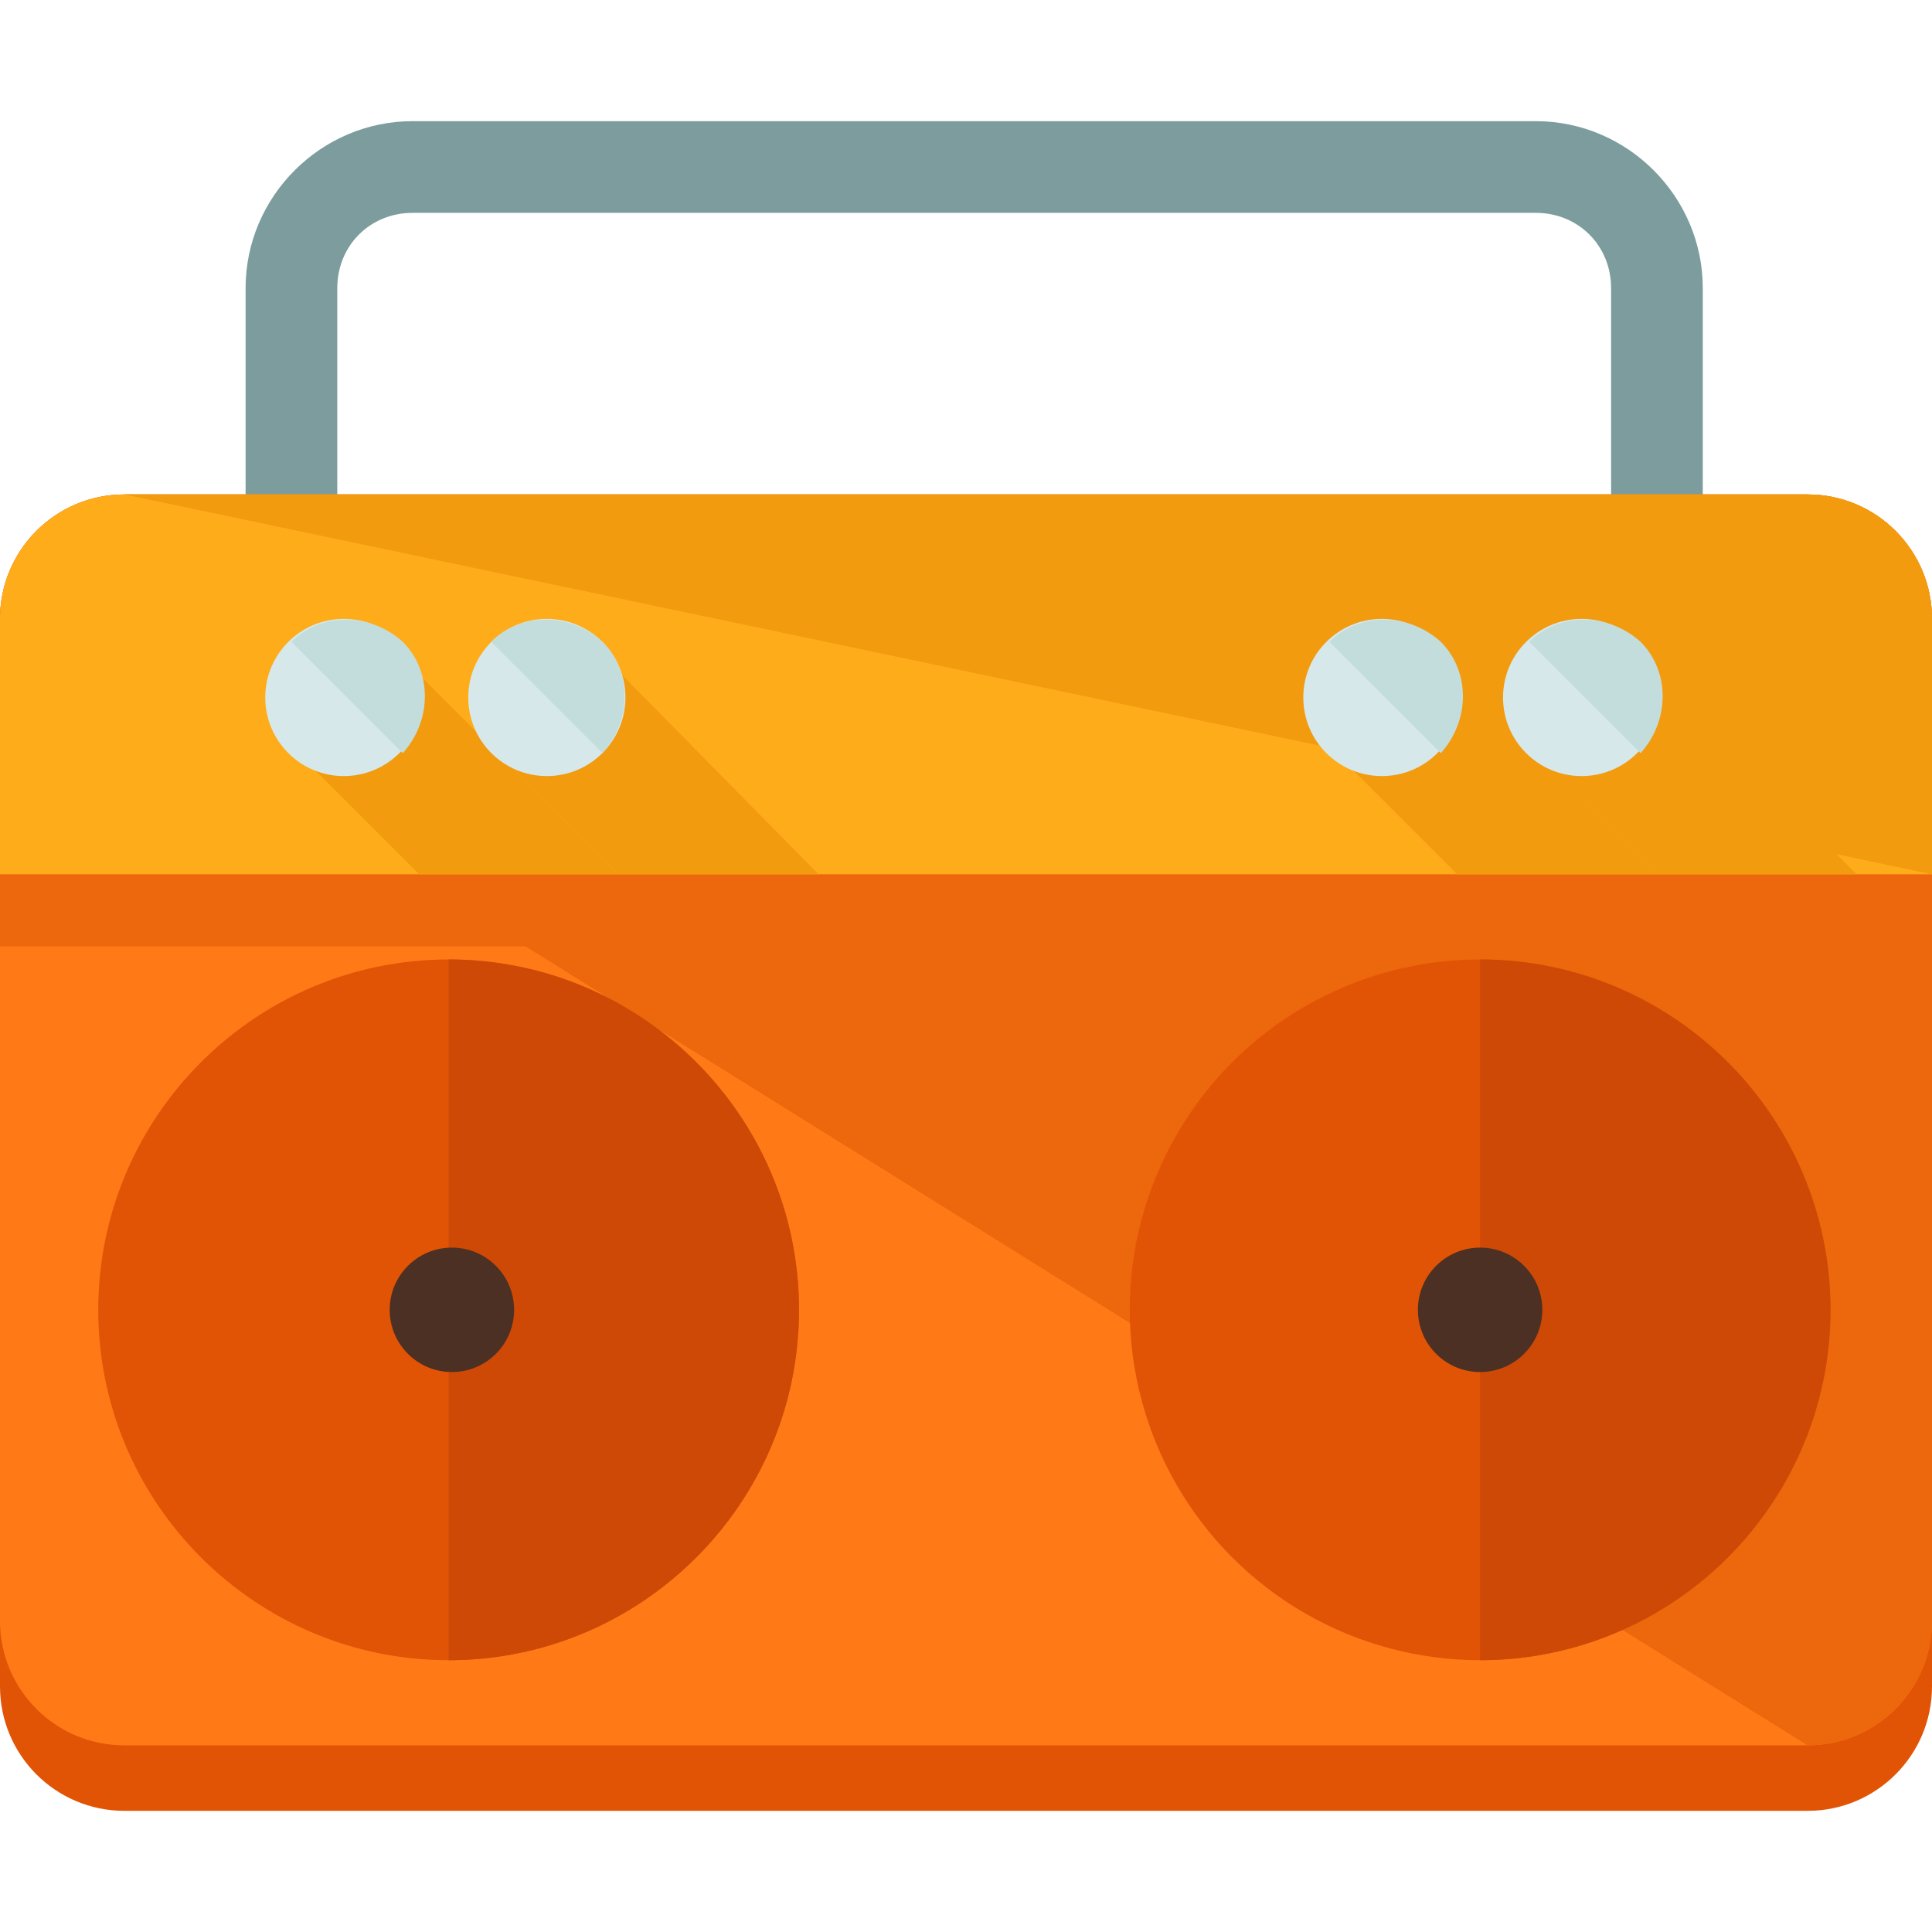 <?xml version="1.0" encoding="iso-8859-1"?>
<!-- Uploaded to: SVG Repo, www.svgrepo.com, Generator: SVG Repo Mixer Tools -->
<svg height="800px" width="800px" version="1.1" id="Layer_1" xmlns="http://www.w3.org/2000/svg" xmlns:xlink="http://www.w3.org/1999/xlink" 
	 viewBox="0 0 472 472" xml:space="preserve">
<path style="fill:#7D9C9E;" d="M375.2,231.2H100.8c-22.4,0-40.8-18.4-40.8-40.8v-120c0-22.4,18.4-40.8,40.8-40.8h274.4
	c22.4,0,40.8,18.4,40.8,40.8v120.8C415.2,212.8,397.6,231.2,375.2,231.2z M100.8,52c-10.4,0-18.4,8-18.4,18.4v120.8
	c0,10.4,8,18.4,18.4,18.4h274.4c10.4,0,18.4-8,18.4-18.4V70.4c0-10.4-8-18.4-18.4-18.4H100.8z"/>
<path style="fill:#E25405;" d="M472,412c0,16.8-13.6,30.4-30.4,30.4H30.4C13.6,442.4,0,428.8,0,412V167.2
	c0-16.8,13.6-30.4,30.4-30.4h411.2c16.8,0,30.4,13.6,30.4,30.4V412z"/>
<path style="fill:#FF7A17;" d="M472,396c0,16.8-13.6,30.4-30.4,30.4H30.4C13.6,426.4,0,412.8,0,396V151.2
	c0-16.8,13.6-30.4,30.4-30.4h411.2c16.8,0,30.4,13.6,30.4,30.4V396z"/>
<g>
	<path style="fill:#ED670C;" d="M0,151.2c0-16.8,13.6-30.4,30.4-30.4h411.2c16.8,0,30.4,13.6,30.4,30.4V396
		c0,16.8-13.6,30.4-30.4,30.4"/>
	<path style="fill:#ED670C;" d="M441.6,138.4H30.4C13.6,138.4,0,152,0,168.8v62.4h472v-62.4C472,152,458.4,138.4,441.6,138.4z"/>
</g>
<path style="fill:#FFAC1A;" d="M441.6,120.8H30.4C13.6,120.8,0,134.4,0,151.2v62.4h472v-62.4C472,134.4,458.4,120.8,441.6,120.8z"/>
<path style="fill:#F29B0F;" d="M472,213.6v-62.4c0-16.8-13.6-30.4-30.4-30.4H30.4"/>
<path style="fill:#E25405;" d="M195.2,320c0,47.2-38.4,85.6-85.6,85.6S24,367.2,24,320s38.4-85.6,85.6-85.6S195.2,272.8,195.2,320z"
	/>
<path style="fill:#CE4906;" d="M109.6,234.4c47.2,0,85.6,38.4,85.6,85.6s-38.4,85.6-85.6,85.6"/>
<circle style="fill:#4C3023;" cx="110.4" cy="320" r="15.2"/>
<circle style="fill:#E25405;" cx="361.6" cy="320" r="85.6"/>
<path style="fill:#CE4906;" d="M361.6,234.4c47.2,0,85.6,38.4,85.6,85.6s-38.4,85.6-85.6,85.6"/>
<circle style="fill:#4C3023;" cx="361.6" cy="320" r="15.2"/>
<polygon style="fill:#F29B0F;" points="94.4,156.8 70.4,181.6 102.4,213.6 151.2,213.6 "/>
<circle style="fill:#D6E8EA;" cx="84" cy="170.4" r="19.2"/>
<path style="fill:#C3DDDC;" d="M71.2,156.8c7.2-7.2,19.2-7.2,27.2,0c7.2,7.2,7.2,19.2,0,27.2"/>
<polygon style="fill:#F29B0F;" points="144,156.8 119.2,181.6 151.2,213.6 200,213.6 "/>
<circle style="fill:#D6E8EA;" cx="133.6" cy="170.4" r="19.2"/>
<path style="fill:#C3DDDC;" d="M120,156.8c7.2-7.2,19.2-7.2,27.2,0c7.2,7.2,7.2,19.2,0,27.2"/>
<polygon style="fill:#F29B0F;" points="348,156.8 324,181.6 356,213.6 404.8,213.6 "/>
<circle style="fill:#D6E8EA;" cx="337.6" cy="170.4" r="19.2"/>
<path style="fill:#C3DDDC;" d="M324.8,156.8c7.2-7.2,19.2-7.2,27.2,0c7.2,7.2,7.2,19.2,0,27.2"/>
<polygon style="fill:#F29B0F;" points="396.8,156.8 372.8,181.6 404.8,213.6 453.6,213.6 "/>
<circle style="fill:#D6E8EA;" cx="386.4" cy="170.4" r="19.2"/>
<path style="fill:#C3DDDC;" d="M373.6,156.8c7.2-7.2,19.2-7.2,27.2,0c7.2,7.2,7.2,19.2,0,27.2"/>
</svg>